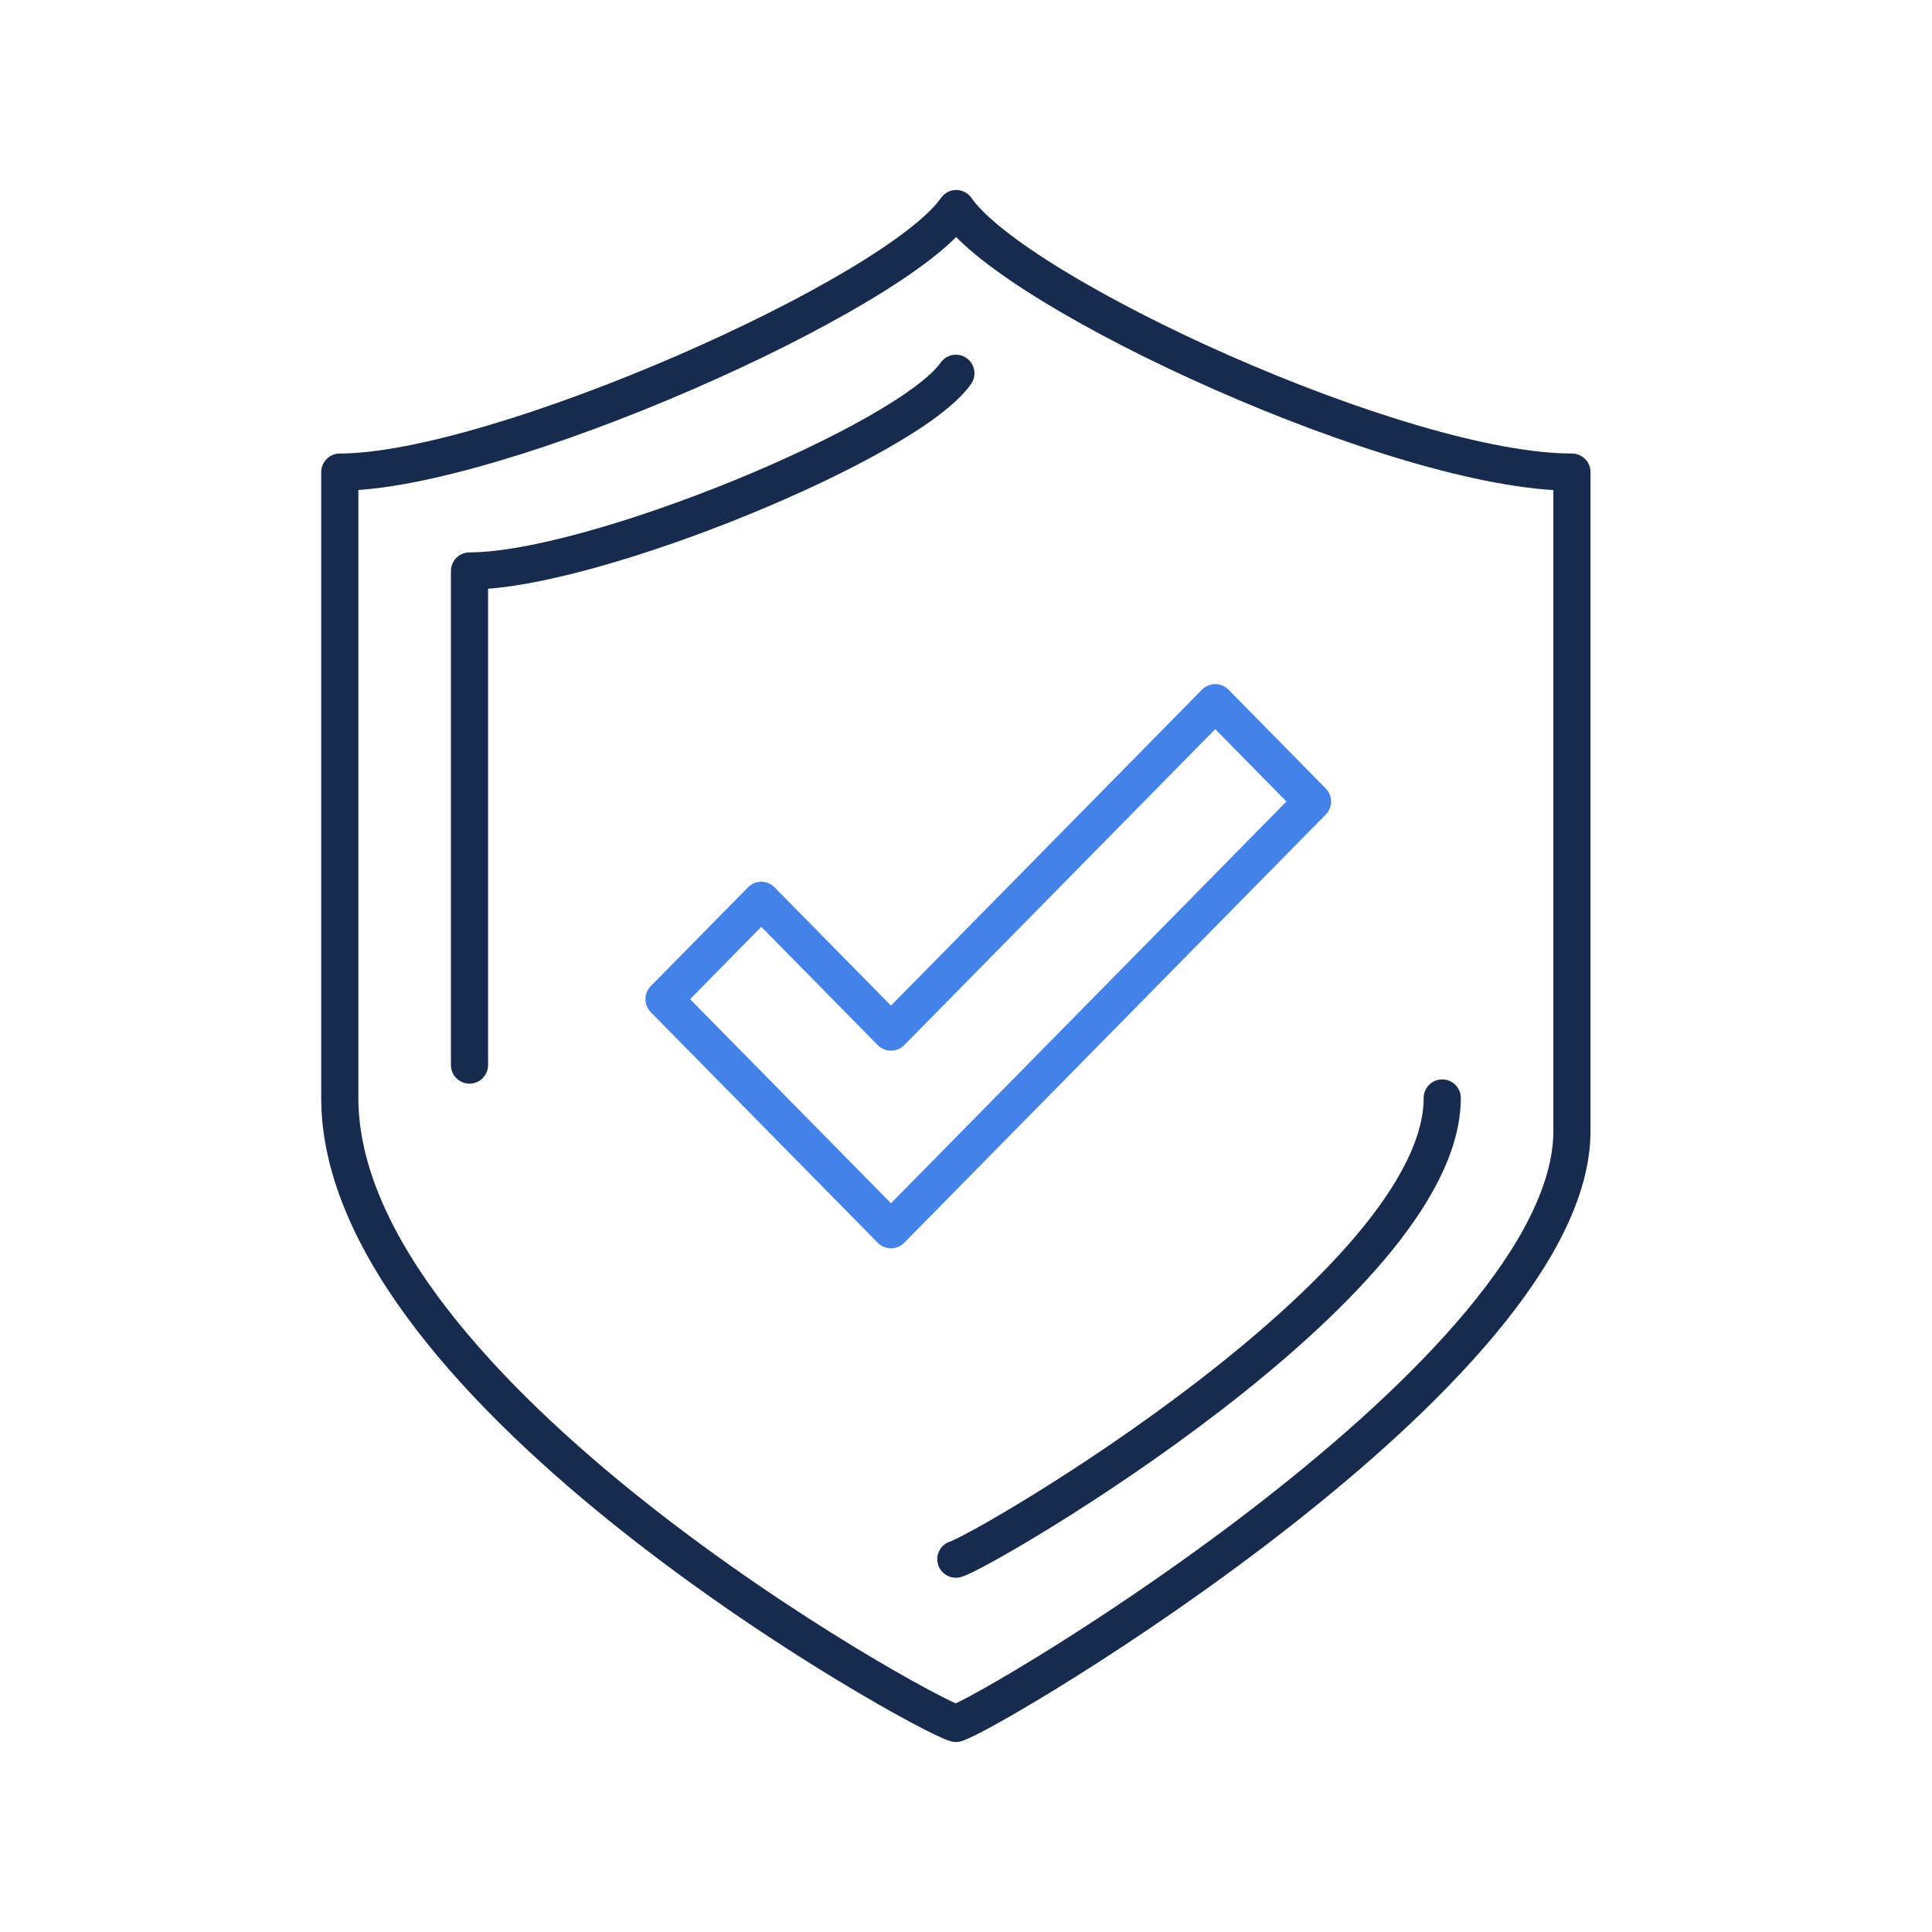 <svg width="104" height="104" viewBox="0 0 104 104" fill="none" xmlns="http://www.w3.org/2000/svg">
<path d="M51.474 11.227C48.249 15.882 26.734 25.413 18.291 25.413V59.105C18.291 74.944 49.613 92.273 51.454 92.772C53.296 92.273 84.618 73.734 84.618 60.878V25.413C75.406 25.413 54.697 15.882 51.474 11.227Z" stroke="#162B4E" stroke-width="2" stroke-linecap="round" stroke-linejoin="round"/>
<path d="M51.454 83.93C52.909 83.538 77.636 69.165 77.636 59.105" stroke="#162B4E" stroke-width="2" stroke-linecap="round" stroke-linejoin="round"/>
<path d="M51.455 20.095C48.909 23.735 31.941 30.735 25.273 30.735V57.333" stroke="#162B4E" stroke-width="2" stroke-linecap="round" stroke-linejoin="round"/>
<path d="M65.416 37.826L47.962 55.558L40.98 48.465L35.744 53.785L47.962 66.197L70.653 43.145L65.416 37.826Z" stroke="#4382E9" stroke-width="2" stroke-linecap="round" stroke-linejoin="round"/>
</svg>

